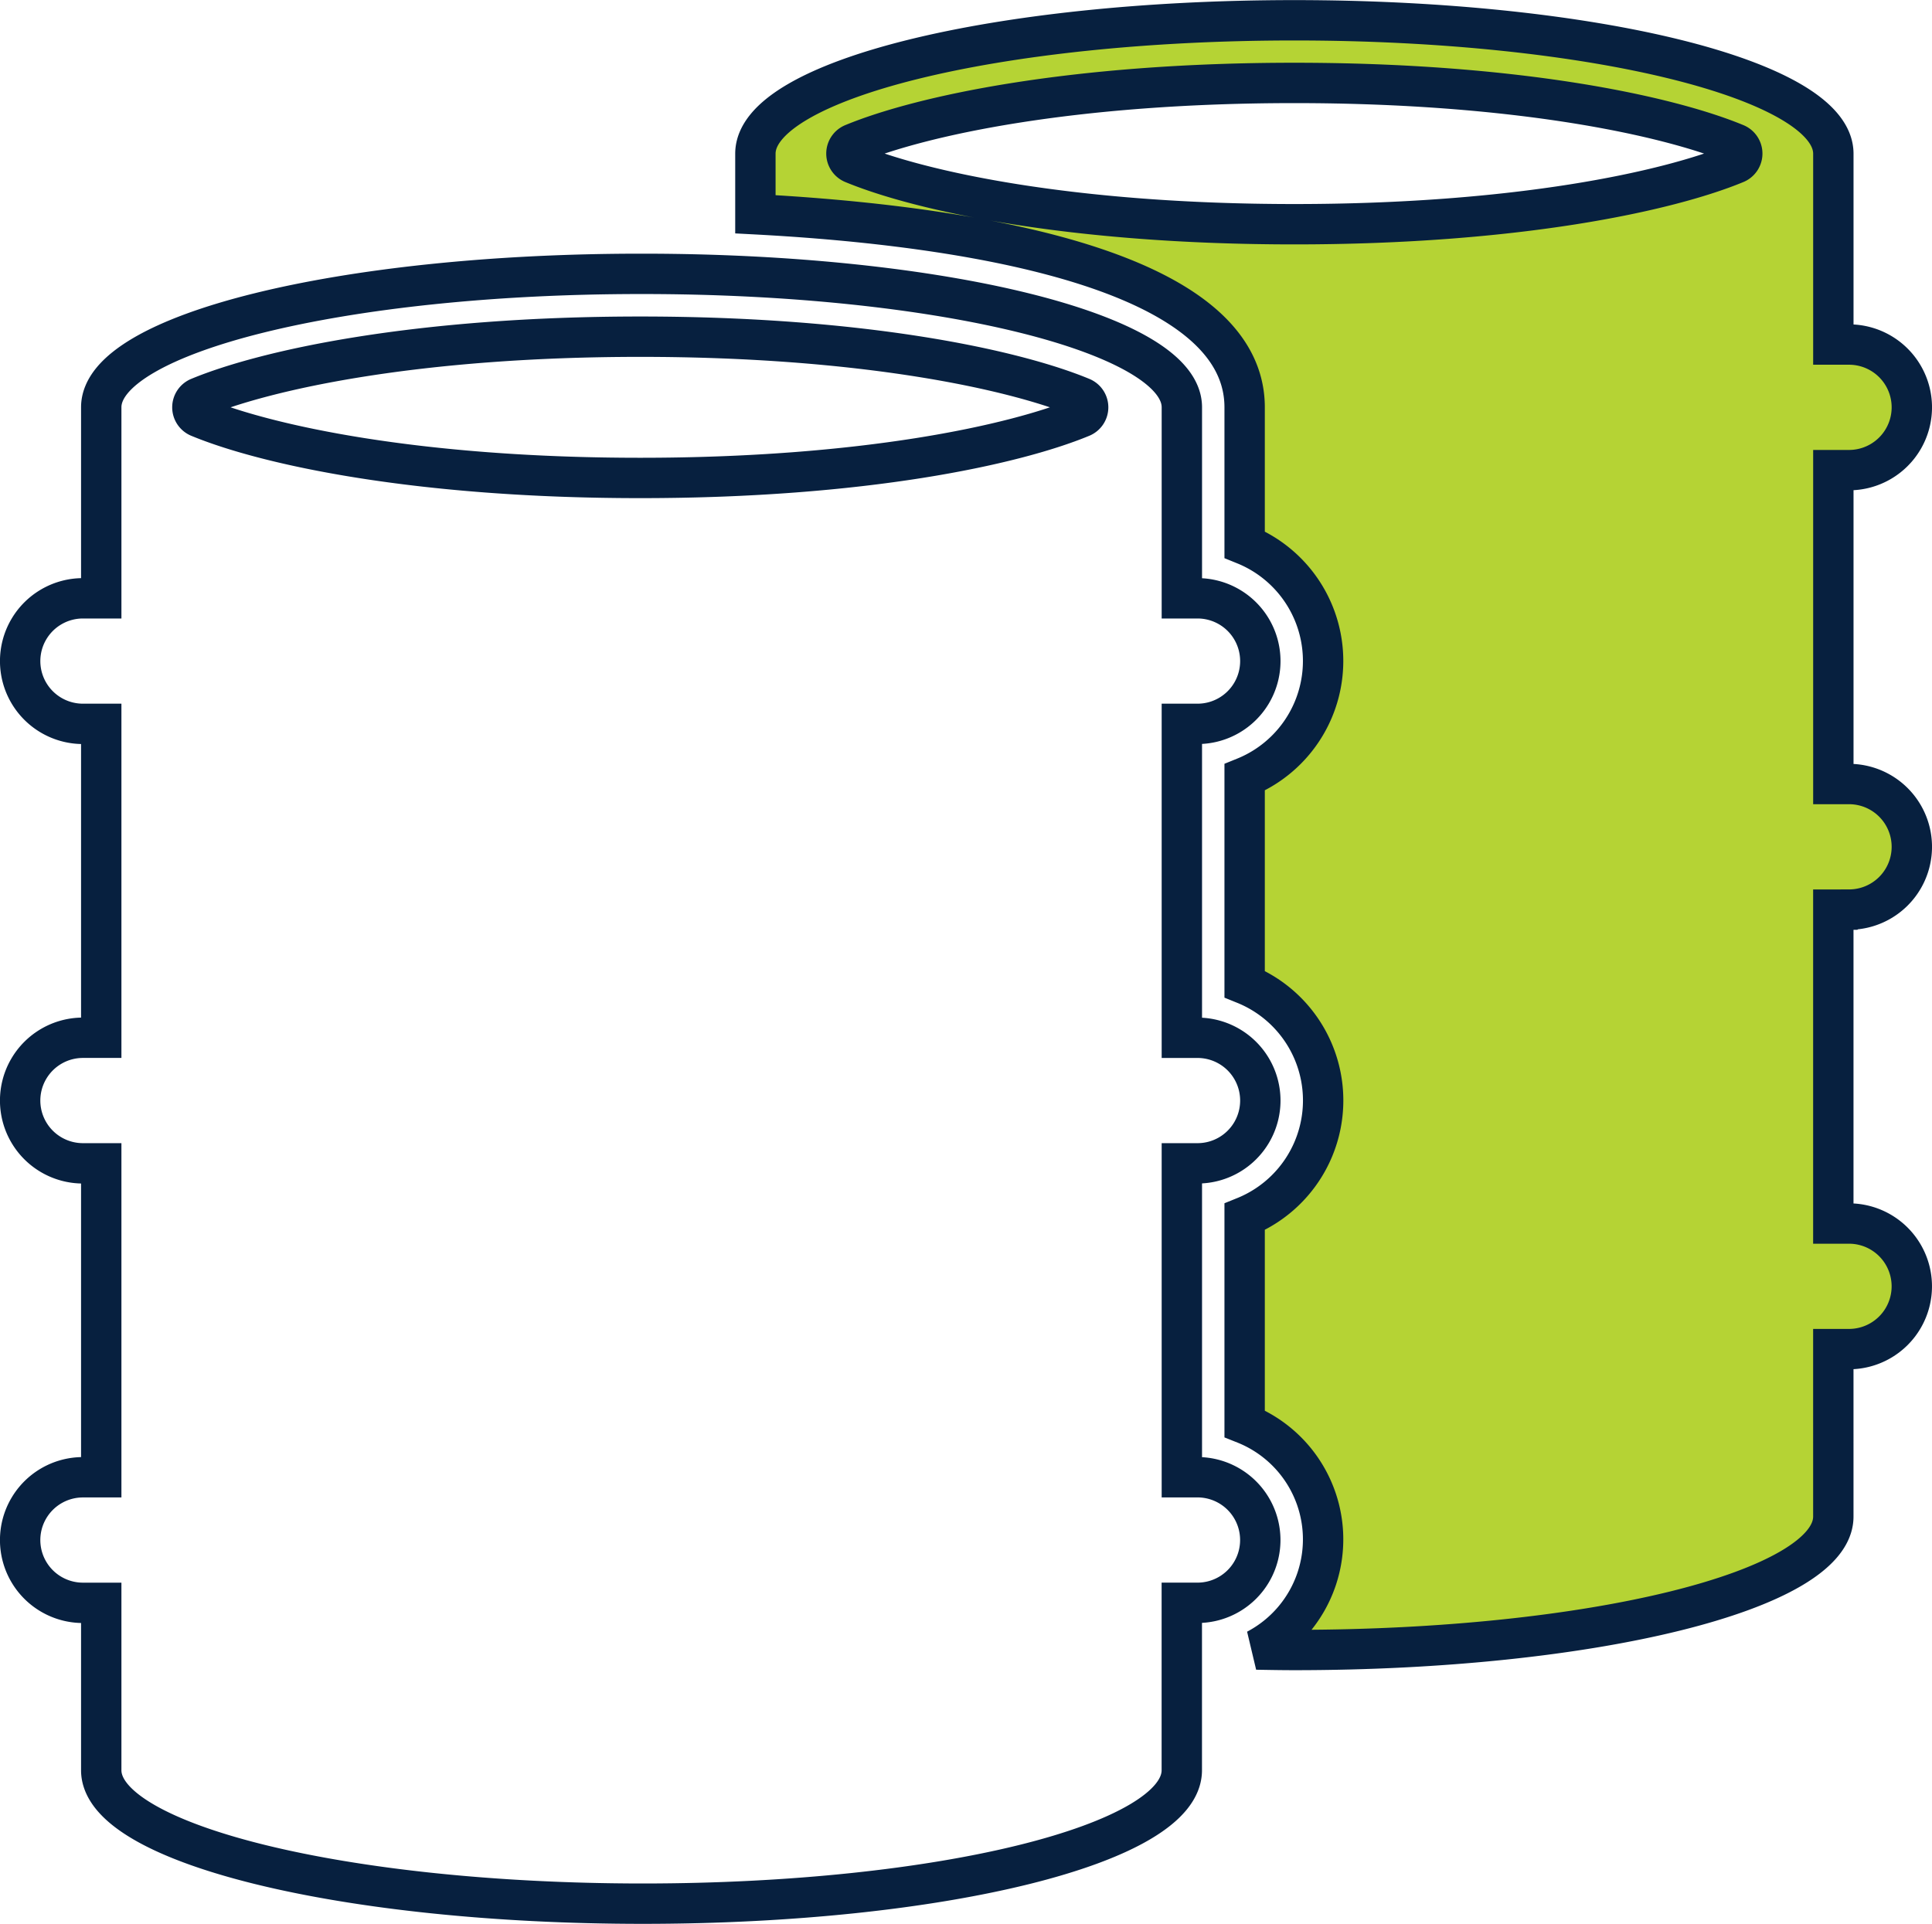 <svg xmlns="http://www.w3.org/2000/svg" width="71.792" height="71.5" viewBox="0 0 71.792 71.5">
  <g id="Group_7399" data-name="Group 7399" transform="translate(0.75 0.112)">
    <path id="Path_11910" data-name="Path 11910" d="M159.97,33.693a2.333,2.333,0,0,0,0-4.667h-.583V17.36h.583a2.333,2.333,0,0,0,0-4.667h-.583V5.6c0-2.739-8.967-4.958-20.027-4.958S119.331,2.858,119.331,5.6V7.851c5.675.3,18.18,1.5,18.18,7.176v5.1a4.667,4.667,0,0,1,0,8.652v7.681a4.666,4.666,0,0,1,0,8.652V52.8a4.625,4.625,0,0,1,.44,8.393c.467.008.933.017,1.408.017,11.06,0,20.027-2.219,20.027-4.958V50.027h.583a2.333,2.333,0,0,0,0-4.667h-.583V33.694h.583ZM122.958,5.96a.394.394,0,0,1,0-.729c2.519-1.041,8.125-2.261,16.4-2.261s13.882,1.219,16.4,2.261a.394.394,0,0,1,0,.729c-2.518,1.041-8.124,2.261-16.4,2.261S125.476,7,122.958,5.96Z" transform="translate(-92.011)" fill="#b5d334" stroke="#07203f" stroke-width="1.5"/>
    <path id="Path_11911" data-name="Path 11911" d="M43.75,86.551h-.583V74.884h.583a2.333,2.333,0,1,0,0-4.666h-.583V58.551h.583a2.333,2.333,0,1,0,0-4.666h-.583v-7.1c0-2.739-8.967-4.958-20.027-4.958h-.1c-11.062,0-20.028,2.22-20.028,4.958v7.1h-.68a2.333,2.333,0,1,0,0,4.666h.68V70.217h-.68a2.333,2.333,0,1,0,0,4.667h.68V86.551h-.68a2.333,2.333,0,1,0,0,4.667h.68V97.44c0,2.739,9.065,4.958,20.126,4.958s20.027-2.219,20.027-4.958V91.217h.583a2.333,2.333,0,1,0,0-4.667ZM23.042,44.162c8.276,0,13.882,1.219,16.4,2.261a.394.394,0,0,1,0,.728c-2.518,1.041-8.125,2.261-16.4,2.261s-13.883-1.219-16.4-2.261a.394.394,0,0,1,0-.728C9.159,45.381,14.765,44.162,23.042,44.162Z" transform="translate(0 -31.761)" fill="none" stroke="#07203f" stroke-width="1.5"/>
  </g>
</svg>
